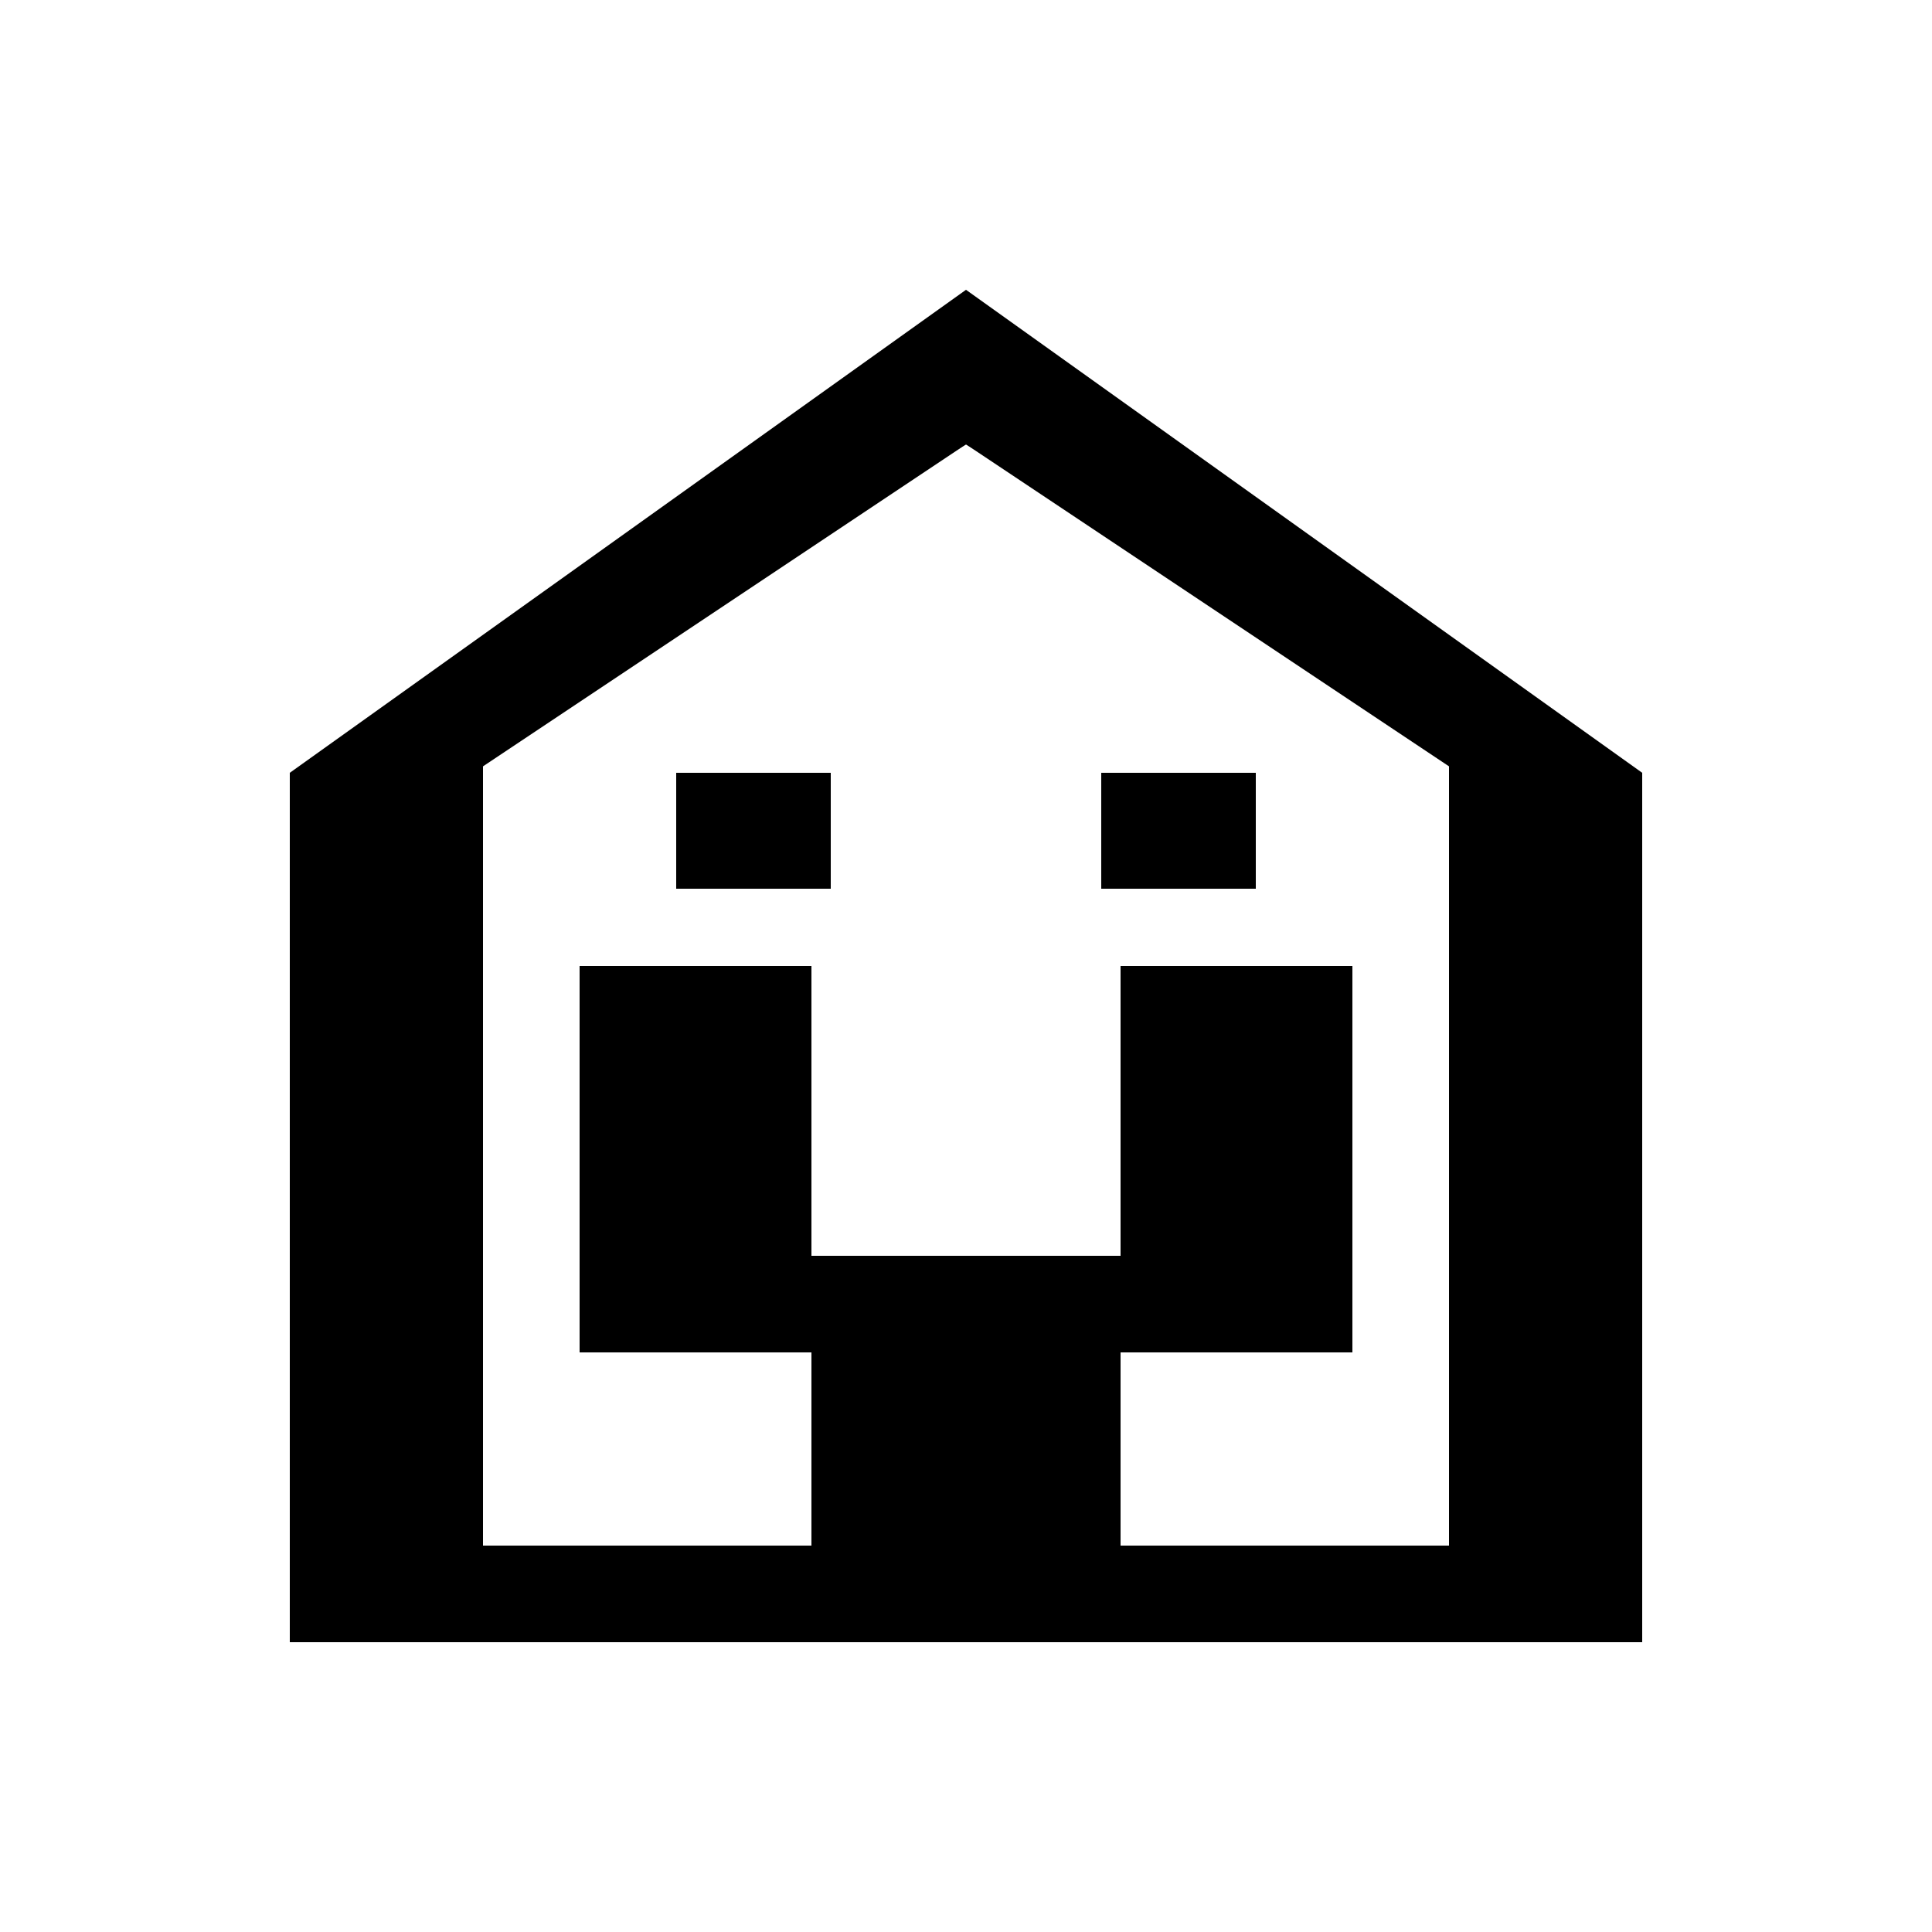 <svg xmlns="http://www.w3.org/2000/svg" viewBox="0 0 100 100" fill="currentColor">
  <path d="M50 15L15 40v45h70V40L50 15zm0 8L75 38v42H25V38l25-15z"/>
  <rect x="30" y="50" width="12" height="20"/>
  <rect x="58" y="50" width="12" height="20"/>
  <rect x="42" y="65" width="16" height="20"/>
  <rect x="35" y="40" width="8" height="6"/>
  <rect x="57" y="40" width="8" height="6"/>
  <path d="M20 40L50 20l30 20v3L50 23L20 43v-3z"/>
</svg>